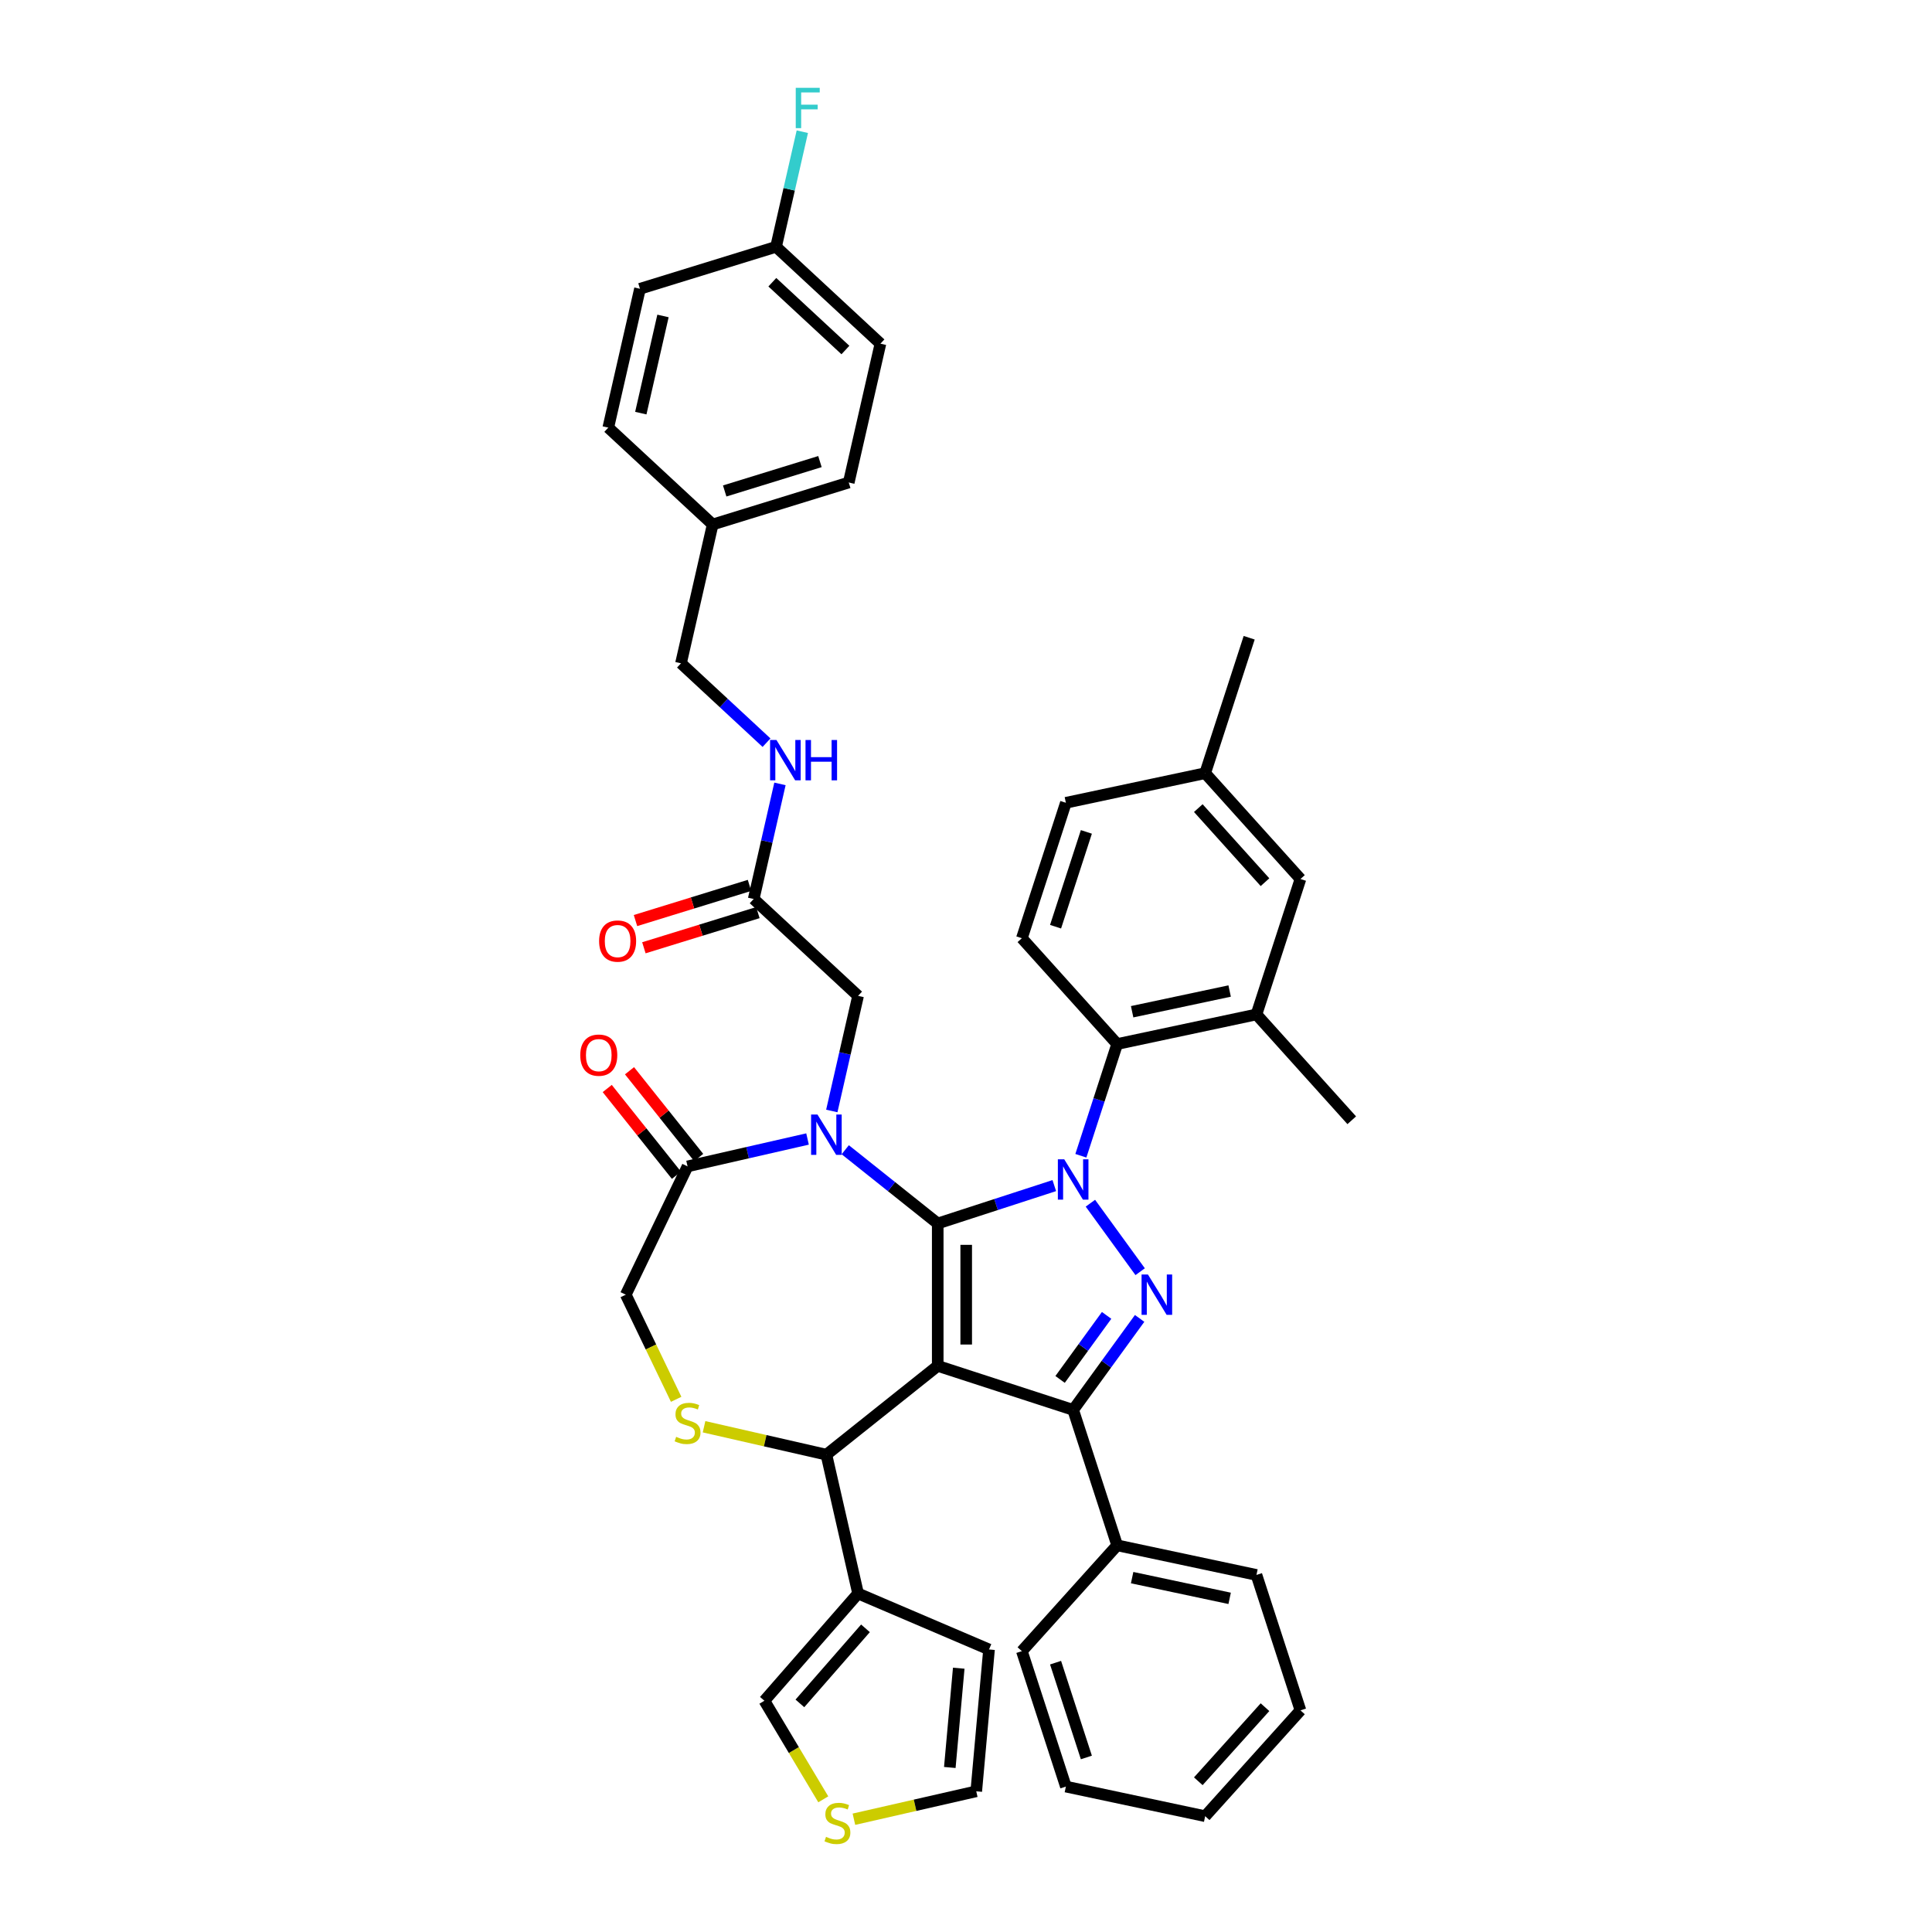 <?xml version='1.0' encoding='iso-8859-1'?>
<svg version='1.1' baseProfile='full'
              xmlns='http://www.w3.org/2000/svg'
                      xmlns:rdkit='http://www.rdkit.org/xml'
                      xmlns:xlink='http://www.w3.org/1999/xlink'
                  xml:space='preserve'
width='1000px' height='1000px' viewBox='0 0 1000 1000'>
<!-- END OF HEADER -->
<rect style='opacity:1.0;fill:#FFFFFF;stroke:none' width='1000' height='1000' x='0' y='0'> </rect>
<path class='bond-0' d='M 559.455,598.217 L 568.849,569.306' style='fill:none;fill-rule:evenodd;stroke:#0000FF;stroke-width:6px;stroke-linecap:butt;stroke-linejoin:miter;stroke-opacity:1' />
<path class='bond-0' d='M 568.849,569.306 L 578.242,540.396' style='fill:none;fill-rule:evenodd;stroke:#000000;stroke-width:6px;stroke-linecap:butt;stroke-linejoin:miter;stroke-opacity:1' />
<path class='bond-1' d='M 545.706,613.667 L 515.536,623.47' style='fill:none;fill-rule:evenodd;stroke:#0000FF;stroke-width:6px;stroke-linecap:butt;stroke-linejoin:miter;stroke-opacity:1' />
<path class='bond-1' d='M 515.536,623.47 L 485.365,633.273' style='fill:none;fill-rule:evenodd;stroke:#000000;stroke-width:6px;stroke-linecap:butt;stroke-linejoin:miter;stroke-opacity:1' />
<path class='bond-2' d='M 564.387,622.776 L 590.144,658.227' style='fill:none;fill-rule:evenodd;stroke:#0000FF;stroke-width:6px;stroke-linecap:butt;stroke-linejoin:miter;stroke-opacity:1' />
<path class='bond-3' d='M 555.465,729.758 L 578.242,799.858' style='fill:none;fill-rule:evenodd;stroke:#000000;stroke-width:6px;stroke-linecap:butt;stroke-linejoin:miter;stroke-opacity:1' />
<path class='bond-4' d='M 555.465,729.758 L 485.365,706.981' style='fill:none;fill-rule:evenodd;stroke:#000000;stroke-width:6px;stroke-linecap:butt;stroke-linejoin:miter;stroke-opacity:1' />
<path class='bond-5' d='M 555.465,729.758 L 572.667,706.082' style='fill:none;fill-rule:evenodd;stroke:#000000;stroke-width:6px;stroke-linecap:butt;stroke-linejoin:miter;stroke-opacity:1' />
<path class='bond-5' d='M 572.667,706.082 L 589.868,682.407' style='fill:none;fill-rule:evenodd;stroke:#0000FF;stroke-width:6px;stroke-linecap:butt;stroke-linejoin:miter;stroke-opacity:1' />
<path class='bond-5' d='M 548.7,713.99 L 560.741,697.417' style='fill:none;fill-rule:evenodd;stroke:#000000;stroke-width:6px;stroke-linecap:butt;stroke-linejoin:miter;stroke-opacity:1' />
<path class='bond-5' d='M 560.741,697.417 L 572.781,680.844' style='fill:none;fill-rule:evenodd;stroke:#0000FF;stroke-width:6px;stroke-linecap:butt;stroke-linejoin:miter;stroke-opacity:1' />
<path class='bond-6' d='M 455.714,177.885 L 401.683,127.751' style='fill:none;fill-rule:evenodd;stroke:#000000;stroke-width:6px;stroke-linecap:butt;stroke-linejoin:miter;stroke-opacity:1' />
<path class='bond-6' d='M 437.583,181.171 L 399.761,146.078' style='fill:none;fill-rule:evenodd;stroke:#000000;stroke-width:6px;stroke-linecap:butt;stroke-linejoin:miter;stroke-opacity:1' />
<path class='bond-7' d='M 455.714,177.885 L 439.313,249.745' style='fill:none;fill-rule:evenodd;stroke:#000000;stroke-width:6px;stroke-linecap:butt;stroke-linejoin:miter;stroke-opacity:1' />
<path class='bond-8' d='M 485.365,706.981 L 485.365,633.273' style='fill:none;fill-rule:evenodd;stroke:#000000;stroke-width:6px;stroke-linecap:butt;stroke-linejoin:miter;stroke-opacity:1' />
<path class='bond-8' d='M 500.107,695.925 L 500.107,644.329' style='fill:none;fill-rule:evenodd;stroke:#000000;stroke-width:6px;stroke-linecap:butt;stroke-linejoin:miter;stroke-opacity:1' />
<path class='bond-9' d='M 485.365,706.981 L 427.738,752.937' style='fill:none;fill-rule:evenodd;stroke:#000000;stroke-width:6px;stroke-linecap:butt;stroke-linejoin:miter;stroke-opacity:1' />
<path class='bond-10' d='M 485.365,633.273 L 461.431,614.186' style='fill:none;fill-rule:evenodd;stroke:#000000;stroke-width:6px;stroke-linecap:butt;stroke-linejoin:miter;stroke-opacity:1' />
<path class='bond-10' d='M 461.431,614.186 L 437.497,595.1' style='fill:none;fill-rule:evenodd;stroke:#0000FF;stroke-width:6px;stroke-linecap:butt;stroke-linejoin:miter;stroke-opacity:1' />
<path class='bond-11' d='M 417.979,589.545 L 386.929,596.632' style='fill:none;fill-rule:evenodd;stroke:#0000FF;stroke-width:6px;stroke-linecap:butt;stroke-linejoin:miter;stroke-opacity:1' />
<path class='bond-11' d='M 386.929,596.632 L 355.879,603.719' style='fill:none;fill-rule:evenodd;stroke:#000000;stroke-width:6px;stroke-linecap:butt;stroke-linejoin:miter;stroke-opacity:1' />
<path class='bond-12' d='M 430.541,575.038 L 437.34,545.248' style='fill:none;fill-rule:evenodd;stroke:#0000FF;stroke-width:6px;stroke-linecap:butt;stroke-linejoin:miter;stroke-opacity:1' />
<path class='bond-12' d='M 437.34,545.248 L 444.14,515.458' style='fill:none;fill-rule:evenodd;stroke:#000000;stroke-width:6px;stroke-linecap:butt;stroke-linejoin:miter;stroke-opacity:1' />
<path class='bond-13' d='M 355.879,603.719 L 323.898,670.127' style='fill:none;fill-rule:evenodd;stroke:#000000;stroke-width:6px;stroke-linecap:butt;stroke-linejoin:miter;stroke-opacity:1' />
<path class='bond-14' d='M 361.641,599.123 L 343.736,576.671' style='fill:none;fill-rule:evenodd;stroke:#000000;stroke-width:6px;stroke-linecap:butt;stroke-linejoin:miter;stroke-opacity:1' />
<path class='bond-14' d='M 343.736,576.671 L 325.831,554.218' style='fill:none;fill-rule:evenodd;stroke:#FF0000;stroke-width:6px;stroke-linecap:butt;stroke-linejoin:miter;stroke-opacity:1' />
<path class='bond-14' d='M 350.116,608.314 L 332.211,585.862' style='fill:none;fill-rule:evenodd;stroke:#000000;stroke-width:6px;stroke-linecap:butt;stroke-linejoin:miter;stroke-opacity:1' />
<path class='bond-14' d='M 332.211,585.862 L 314.305,563.409' style='fill:none;fill-rule:evenodd;stroke:#FF0000;stroke-width:6px;stroke-linecap:butt;stroke-linejoin:miter;stroke-opacity:1' />
<path class='bond-15' d='M 323.898,670.127 L 336.939,697.206' style='fill:none;fill-rule:evenodd;stroke:#000000;stroke-width:6px;stroke-linecap:butt;stroke-linejoin:miter;stroke-opacity:1' />
<path class='bond-15' d='M 336.939,697.206 L 349.979,724.285' style='fill:none;fill-rule:evenodd;stroke:#CCCC00;stroke-width:6px;stroke-linecap:butt;stroke-linejoin:miter;stroke-opacity:1' />
<path class='bond-16' d='M 364.414,738.483 L 396.076,745.71' style='fill:none;fill-rule:evenodd;stroke:#CCCC00;stroke-width:6px;stroke-linecap:butt;stroke-linejoin:miter;stroke-opacity:1' />
<path class='bond-16' d='M 396.076,745.71 L 427.738,752.937' style='fill:none;fill-rule:evenodd;stroke:#000000;stroke-width:6px;stroke-linecap:butt;stroke-linejoin:miter;stroke-opacity:1' />
<path class='bond-17' d='M 427.738,752.937 L 444.14,824.796' style='fill:none;fill-rule:evenodd;stroke:#000000;stroke-width:6px;stroke-linecap:butt;stroke-linejoin:miter;stroke-opacity:1' />
<path class='bond-18' d='M 444.14,515.458 L 390.108,465.324' style='fill:none;fill-rule:evenodd;stroke:#000000;stroke-width:6px;stroke-linecap:butt;stroke-linejoin:miter;stroke-opacity:1' />
<path class='bond-19' d='M 387.936,458.28 L 358.432,467.381' style='fill:none;fill-rule:evenodd;stroke:#000000;stroke-width:6px;stroke-linecap:butt;stroke-linejoin:miter;stroke-opacity:1' />
<path class='bond-19' d='M 358.432,467.381 L 328.927,476.482' style='fill:none;fill-rule:evenodd;stroke:#FF0000;stroke-width:6px;stroke-linecap:butt;stroke-linejoin:miter;stroke-opacity:1' />
<path class='bond-19' d='M 392.281,472.367 L 362.777,481.468' style='fill:none;fill-rule:evenodd;stroke:#000000;stroke-width:6px;stroke-linecap:butt;stroke-linejoin:miter;stroke-opacity:1' />
<path class='bond-19' d='M 362.777,481.468 L 333.273,490.569' style='fill:none;fill-rule:evenodd;stroke:#FF0000;stroke-width:6px;stroke-linecap:butt;stroke-linejoin:miter;stroke-opacity:1' />
<path class='bond-20' d='M 390.108,465.324 L 396.908,435.534' style='fill:none;fill-rule:evenodd;stroke:#000000;stroke-width:6px;stroke-linecap:butt;stroke-linejoin:miter;stroke-opacity:1' />
<path class='bond-20' d='M 396.908,435.534 L 403.707,405.744' style='fill:none;fill-rule:evenodd;stroke:#0000FF;stroke-width:6px;stroke-linecap:butt;stroke-linejoin:miter;stroke-opacity:1' />
<path class='bond-21' d='M 396.751,384.409 L 374.615,363.87' style='fill:none;fill-rule:evenodd;stroke:#0000FF;stroke-width:6px;stroke-linecap:butt;stroke-linejoin:miter;stroke-opacity:1' />
<path class='bond-21' d='M 374.615,363.87 L 352.478,343.33' style='fill:none;fill-rule:evenodd;stroke:#000000;stroke-width:6px;stroke-linecap:butt;stroke-linejoin:miter;stroke-opacity:1' />
<path class='bond-22' d='M 401.683,127.751 L 331.25,149.477' style='fill:none;fill-rule:evenodd;stroke:#000000;stroke-width:6px;stroke-linecap:butt;stroke-linejoin:miter;stroke-opacity:1' />
<path class='bond-23' d='M 401.683,127.751 L 408.482,97.961' style='fill:none;fill-rule:evenodd;stroke:#000000;stroke-width:6px;stroke-linecap:butt;stroke-linejoin:miter;stroke-opacity:1' />
<path class='bond-23' d='M 408.482,97.961 L 415.281,68.171' style='fill:none;fill-rule:evenodd;stroke:#33CCCC;stroke-width:6px;stroke-linecap:butt;stroke-linejoin:miter;stroke-opacity:1' />
<path class='bond-24' d='M 331.25,149.477 L 314.848,221.337' style='fill:none;fill-rule:evenodd;stroke:#000000;stroke-width:6px;stroke-linecap:butt;stroke-linejoin:miter;stroke-opacity:1' />
<path class='bond-24' d='M 343.161,163.536 L 331.68,213.838' style='fill:none;fill-rule:evenodd;stroke:#000000;stroke-width:6px;stroke-linecap:butt;stroke-linejoin:miter;stroke-opacity:1' />
<path class='bond-25' d='M 314.848,221.337 L 368.88,271.47' style='fill:none;fill-rule:evenodd;stroke:#000000;stroke-width:6px;stroke-linecap:butt;stroke-linejoin:miter;stroke-opacity:1' />
<path class='bond-26' d='M 444.14,824.796 L 395.645,880.304' style='fill:none;fill-rule:evenodd;stroke:#000000;stroke-width:6px;stroke-linecap:butt;stroke-linejoin:miter;stroke-opacity:1' />
<path class='bond-26' d='M 447.967,842.821 L 414.02,881.676' style='fill:none;fill-rule:evenodd;stroke:#000000;stroke-width:6px;stroke-linecap:butt;stroke-linejoin:miter;stroke-opacity:1' />
<path class='bond-27' d='M 444.14,824.796 L 511.916,853.765' style='fill:none;fill-rule:evenodd;stroke:#000000;stroke-width:6px;stroke-linecap:butt;stroke-linejoin:miter;stroke-opacity:1' />
<path class='bond-28' d='M 426.13,931.328 L 410.887,905.816' style='fill:none;fill-rule:evenodd;stroke:#CCCC00;stroke-width:6px;stroke-linecap:butt;stroke-linejoin:miter;stroke-opacity:1' />
<path class='bond-28' d='M 410.887,905.816 L 395.645,880.304' style='fill:none;fill-rule:evenodd;stroke:#000000;stroke-width:6px;stroke-linecap:butt;stroke-linejoin:miter;stroke-opacity:1' />
<path class='bond-29' d='M 441.985,941.63 L 473.647,934.403' style='fill:none;fill-rule:evenodd;stroke:#CCCC00;stroke-width:6px;stroke-linecap:butt;stroke-linejoin:miter;stroke-opacity:1' />
<path class='bond-29' d='M 473.647,934.403 L 505.309,927.176' style='fill:none;fill-rule:evenodd;stroke:#000000;stroke-width:6px;stroke-linecap:butt;stroke-linejoin:miter;stroke-opacity:1' />
<path class='bond-30' d='M 650.339,525.071 L 578.242,540.396' style='fill:none;fill-rule:evenodd;stroke:#000000;stroke-width:6px;stroke-linecap:butt;stroke-linejoin:miter;stroke-opacity:1' />
<path class='bond-30' d='M 636.46,512.951 L 585.992,523.678' style='fill:none;fill-rule:evenodd;stroke:#000000;stroke-width:6px;stroke-linecap:butt;stroke-linejoin:miter;stroke-opacity:1' />
<path class='bond-31' d='M 650.339,525.071 L 673.116,454.971' style='fill:none;fill-rule:evenodd;stroke:#000000;stroke-width:6px;stroke-linecap:butt;stroke-linejoin:miter;stroke-opacity:1' />
<path class='bond-32' d='M 650.339,525.071 L 699.659,579.847' style='fill:none;fill-rule:evenodd;stroke:#000000;stroke-width:6px;stroke-linecap:butt;stroke-linejoin:miter;stroke-opacity:1' />
<path class='bond-33' d='M 578.242,540.396 L 528.922,485.621' style='fill:none;fill-rule:evenodd;stroke:#000000;stroke-width:6px;stroke-linecap:butt;stroke-linejoin:miter;stroke-opacity:1' />
<path class='bond-34' d='M 578.242,799.858 L 650.339,815.183' style='fill:none;fill-rule:evenodd;stroke:#000000;stroke-width:6px;stroke-linecap:butt;stroke-linejoin:miter;stroke-opacity:1' />
<path class='bond-34' d='M 585.992,816.576 L 636.46,827.303' style='fill:none;fill-rule:evenodd;stroke:#000000;stroke-width:6px;stroke-linecap:butt;stroke-linejoin:miter;stroke-opacity:1' />
<path class='bond-35' d='M 578.242,799.858 L 528.922,854.633' style='fill:none;fill-rule:evenodd;stroke:#000000;stroke-width:6px;stroke-linecap:butt;stroke-linejoin:miter;stroke-opacity:1' />
<path class='bond-36' d='M 650.339,815.183 L 673.116,885.283' style='fill:none;fill-rule:evenodd;stroke:#000000;stroke-width:6px;stroke-linecap:butt;stroke-linejoin:miter;stroke-opacity:1' />
<path class='bond-37' d='M 528.922,854.633 L 551.699,924.733' style='fill:none;fill-rule:evenodd;stroke:#000000;stroke-width:6px;stroke-linecap:butt;stroke-linejoin:miter;stroke-opacity:1' />
<path class='bond-37' d='M 546.359,860.593 L 562.303,909.663' style='fill:none;fill-rule:evenodd;stroke:#000000;stroke-width:6px;stroke-linecap:butt;stroke-linejoin:miter;stroke-opacity:1' />
<path class='bond-38' d='M 673.116,885.283 L 623.796,940.058' style='fill:none;fill-rule:evenodd;stroke:#000000;stroke-width:6px;stroke-linecap:butt;stroke-linejoin:miter;stroke-opacity:1' />
<path class='bond-38' d='M 654.763,883.635 L 620.239,921.978' style='fill:none;fill-rule:evenodd;stroke:#000000;stroke-width:6px;stroke-linecap:butt;stroke-linejoin:miter;stroke-opacity:1' />
<path class='bond-39' d='M 551.699,924.733 L 623.796,940.058' style='fill:none;fill-rule:evenodd;stroke:#000000;stroke-width:6px;stroke-linecap:butt;stroke-linejoin:miter;stroke-opacity:1' />
<path class='bond-40' d='M 673.116,454.971 L 623.796,400.196' style='fill:none;fill-rule:evenodd;stroke:#000000;stroke-width:6px;stroke-linecap:butt;stroke-linejoin:miter;stroke-opacity:1' />
<path class='bond-40' d='M 654.763,456.619 L 620.239,418.276' style='fill:none;fill-rule:evenodd;stroke:#000000;stroke-width:6px;stroke-linecap:butt;stroke-linejoin:miter;stroke-opacity:1' />
<path class='bond-41' d='M 528.922,485.621 L 551.699,415.521' style='fill:none;fill-rule:evenodd;stroke:#000000;stroke-width:6px;stroke-linecap:butt;stroke-linejoin:miter;stroke-opacity:1' />
<path class='bond-41' d='M 546.359,479.661 L 562.303,430.591' style='fill:none;fill-rule:evenodd;stroke:#000000;stroke-width:6px;stroke-linecap:butt;stroke-linejoin:miter;stroke-opacity:1' />
<path class='bond-42' d='M 623.796,400.196 L 551.699,415.521' style='fill:none;fill-rule:evenodd;stroke:#000000;stroke-width:6px;stroke-linecap:butt;stroke-linejoin:miter;stroke-opacity:1' />
<path class='bond-43' d='M 623.796,400.196 L 646.573,330.096' style='fill:none;fill-rule:evenodd;stroke:#000000;stroke-width:6px;stroke-linecap:butt;stroke-linejoin:miter;stroke-opacity:1' />
<path class='bond-44' d='M 511.916,853.765 L 505.309,927.176' style='fill:none;fill-rule:evenodd;stroke:#000000;stroke-width:6px;stroke-linecap:butt;stroke-linejoin:miter;stroke-opacity:1' />
<path class='bond-44' d='M 496.243,863.456 L 491.618,914.843' style='fill:none;fill-rule:evenodd;stroke:#000000;stroke-width:6px;stroke-linecap:butt;stroke-linejoin:miter;stroke-opacity:1' />
<path class='bond-45' d='M 368.88,271.47 L 439.313,249.745' style='fill:none;fill-rule:evenodd;stroke:#000000;stroke-width:6px;stroke-linecap:butt;stroke-linejoin:miter;stroke-opacity:1' />
<path class='bond-45' d='M 375.1,254.125 L 424.403,238.917' style='fill:none;fill-rule:evenodd;stroke:#000000;stroke-width:6px;stroke-linecap:butt;stroke-linejoin:miter;stroke-opacity:1' />
<path class='bond-46' d='M 368.88,271.47 L 352.478,343.33' style='fill:none;fill-rule:evenodd;stroke:#000000;stroke-width:6px;stroke-linecap:butt;stroke-linejoin:miter;stroke-opacity:1' />
<path  class='atom-0' d='M 550.851 600.059
L 557.691 611.115
Q 558.369 612.206, 559.46 614.182
Q 560.551 616.157, 560.61 616.275
L 560.61 600.059
L 563.382 600.059
L 563.382 620.933
L 560.522 620.933
L 553.18 608.845
Q 552.325 607.43, 551.411 605.808
Q 550.527 604.187, 550.262 603.686
L 550.262 620.933
L 547.549 620.933
L 547.549 600.059
L 550.851 600.059
' fill='#0000FF'/>
<path  class='atom-2' d='M 594.176 659.69
L 601.016 670.746
Q 601.694 671.837, 602.785 673.812
Q 603.875 675.788, 603.934 675.906
L 603.934 659.69
L 606.706 659.69
L 606.706 680.564
L 603.846 680.564
L 596.505 668.476
Q 595.65 667.061, 594.736 665.439
Q 593.851 663.818, 593.586 663.316
L 593.586 680.564
L 590.873 680.564
L 590.873 659.69
L 594.176 659.69
' fill='#0000FF'/>
<path  class='atom-6' d='M 423.124 576.88
L 429.964 587.936
Q 430.642 589.027, 431.733 591.003
Q 432.824 592.978, 432.883 593.096
L 432.883 576.88
L 435.655 576.88
L 435.655 597.754
L 432.795 597.754
L 425.453 585.666
Q 424.598 584.251, 423.684 582.629
Q 422.8 581.008, 422.535 580.507
L 422.535 597.754
L 419.822 597.754
L 419.822 576.88
L 423.124 576.88
' fill='#0000FF'/>
<path  class='atom-9' d='M 349.982 743.7
Q 350.218 743.788, 351.191 744.201
Q 352.164 744.614, 353.225 744.879
Q 354.316 745.115, 355.377 745.115
Q 357.353 745.115, 358.503 744.171
Q 359.652 743.198, 359.652 741.518
Q 359.652 740.368, 359.063 739.66
Q 358.503 738.953, 357.618 738.57
Q 356.734 738.186, 355.26 737.744
Q 353.402 737.184, 352.282 736.653
Q 351.191 736.123, 350.395 735.002
Q 349.628 733.882, 349.628 731.995
Q 349.628 729.371, 351.397 727.749
Q 353.196 726.128, 356.734 726.128
Q 359.151 726.128, 361.893 727.278
L 361.215 729.548
Q 358.709 728.516, 356.822 728.516
Q 354.788 728.516, 353.667 729.371
Q 352.547 730.196, 352.577 731.641
Q 352.577 732.761, 353.137 733.44
Q 353.726 734.118, 354.552 734.501
Q 355.407 734.884, 356.822 735.326
Q 358.709 735.916, 359.829 736.506
Q 360.95 737.095, 361.746 738.304
Q 362.571 739.484, 362.571 741.518
Q 362.571 744.407, 360.625 745.97
Q 358.709 747.503, 355.495 747.503
Q 353.638 747.503, 352.223 747.09
Q 350.837 746.707, 349.186 746.029
L 349.982 743.7
' fill='#CCCC00'/>
<path  class='atom-11' d='M 300.341 546.151
Q 300.341 541.139, 302.817 538.338
Q 305.294 535.537, 309.923 535.537
Q 314.552 535.537, 317.028 538.338
Q 319.505 541.139, 319.505 546.151
Q 319.505 551.222, 316.999 554.111
Q 314.493 556.971, 309.923 556.971
Q 305.323 556.971, 302.817 554.111
Q 300.341 551.251, 300.341 546.151
M 309.923 554.612
Q 313.107 554.612, 314.817 552.49
Q 316.556 550.337, 316.556 546.151
Q 316.556 542.053, 314.817 539.989
Q 313.107 537.895, 309.923 537.895
Q 306.739 537.895, 304.999 539.959
Q 303.289 542.023, 303.289 546.151
Q 303.289 550.367, 304.999 552.49
Q 306.739 554.612, 309.923 554.612
' fill='#FF0000'/>
<path  class='atom-14' d='M 310.093 487.108
Q 310.093 482.096, 312.57 479.295
Q 315.046 476.494, 319.675 476.494
Q 324.304 476.494, 326.781 479.295
Q 329.257 482.096, 329.257 487.108
Q 329.257 492.179, 326.751 495.069
Q 324.245 497.929, 319.675 497.929
Q 315.076 497.929, 312.57 495.069
Q 310.093 492.209, 310.093 487.108
M 319.675 495.57
Q 322.859 495.57, 324.569 493.447
Q 326.309 491.295, 326.309 487.108
Q 326.309 483.01, 324.569 480.946
Q 322.859 478.853, 319.675 478.853
Q 316.491 478.853, 314.752 480.917
Q 313.042 482.981, 313.042 487.108
Q 313.042 491.324, 314.752 493.447
Q 316.491 495.57, 319.675 495.57
' fill='#FF0000'/>
<path  class='atom-15' d='M 401.896 383.027
L 408.736 394.083
Q 409.414 395.174, 410.505 397.149
Q 411.596 399.125, 411.655 399.243
L 411.655 383.027
L 414.426 383.027
L 414.426 403.901
L 411.566 403.901
L 404.225 391.813
Q 403.37 390.398, 402.456 388.776
Q 401.571 387.155, 401.306 386.653
L 401.306 403.901
L 398.594 403.901
L 398.594 383.027
L 401.896 383.027
' fill='#0000FF'/>
<path  class='atom-15' d='M 416.932 383.027
L 419.762 383.027
L 419.762 391.901
L 430.435 391.901
L 430.435 383.027
L 433.266 383.027
L 433.266 403.901
L 430.435 403.901
L 430.435 394.26
L 419.762 394.26
L 419.762 403.901
L 416.932 403.901
L 416.932 383.027
' fill='#0000FF'/>
<path  class='atom-20' d='M 427.553 950.742
Q 427.789 950.831, 428.761 951.243
Q 429.734 951.656, 430.796 951.921
Q 431.887 952.157, 432.948 952.157
Q 434.923 952.157, 436.073 951.214
Q 437.223 950.241, 437.223 948.56
Q 437.223 947.411, 436.633 946.703
Q 436.073 945.995, 435.189 945.612
Q 434.304 945.229, 432.83 944.787
Q 430.973 944.226, 429.852 943.696
Q 428.761 943.165, 427.965 942.045
Q 427.199 940.924, 427.199 939.037
Q 427.199 936.413, 428.968 934.792
Q 430.766 933.17, 434.304 933.17
Q 436.722 933.17, 439.464 934.32
L 438.786 936.59
Q 436.28 935.558, 434.393 935.558
Q 432.358 935.558, 431.238 936.413
Q 430.118 937.239, 430.147 938.684
Q 430.147 939.804, 430.707 940.482
Q 431.297 941.16, 432.123 941.543
Q 432.978 941.927, 434.393 942.369
Q 436.28 942.959, 437.4 943.548
Q 438.52 944.138, 439.316 945.347
Q 440.142 946.526, 440.142 948.56
Q 440.142 951.45, 438.196 953.012
Q 436.28 954.545, 433.066 954.545
Q 431.209 954.545, 429.793 954.133
Q 428.408 953.749, 426.757 953.071
L 427.553 950.742
' fill='#CCCC00'/>
<path  class='atom-41' d='M 411.878 45.455
L 424.29 45.455
L 424.29 47.843
L 414.679 47.843
L 414.679 54.181
L 423.229 54.181
L 423.229 56.599
L 414.679 56.599
L 414.679 66.329
L 411.878 66.329
L 411.878 45.455
' fill='#33CCCC'/>
</svg>
